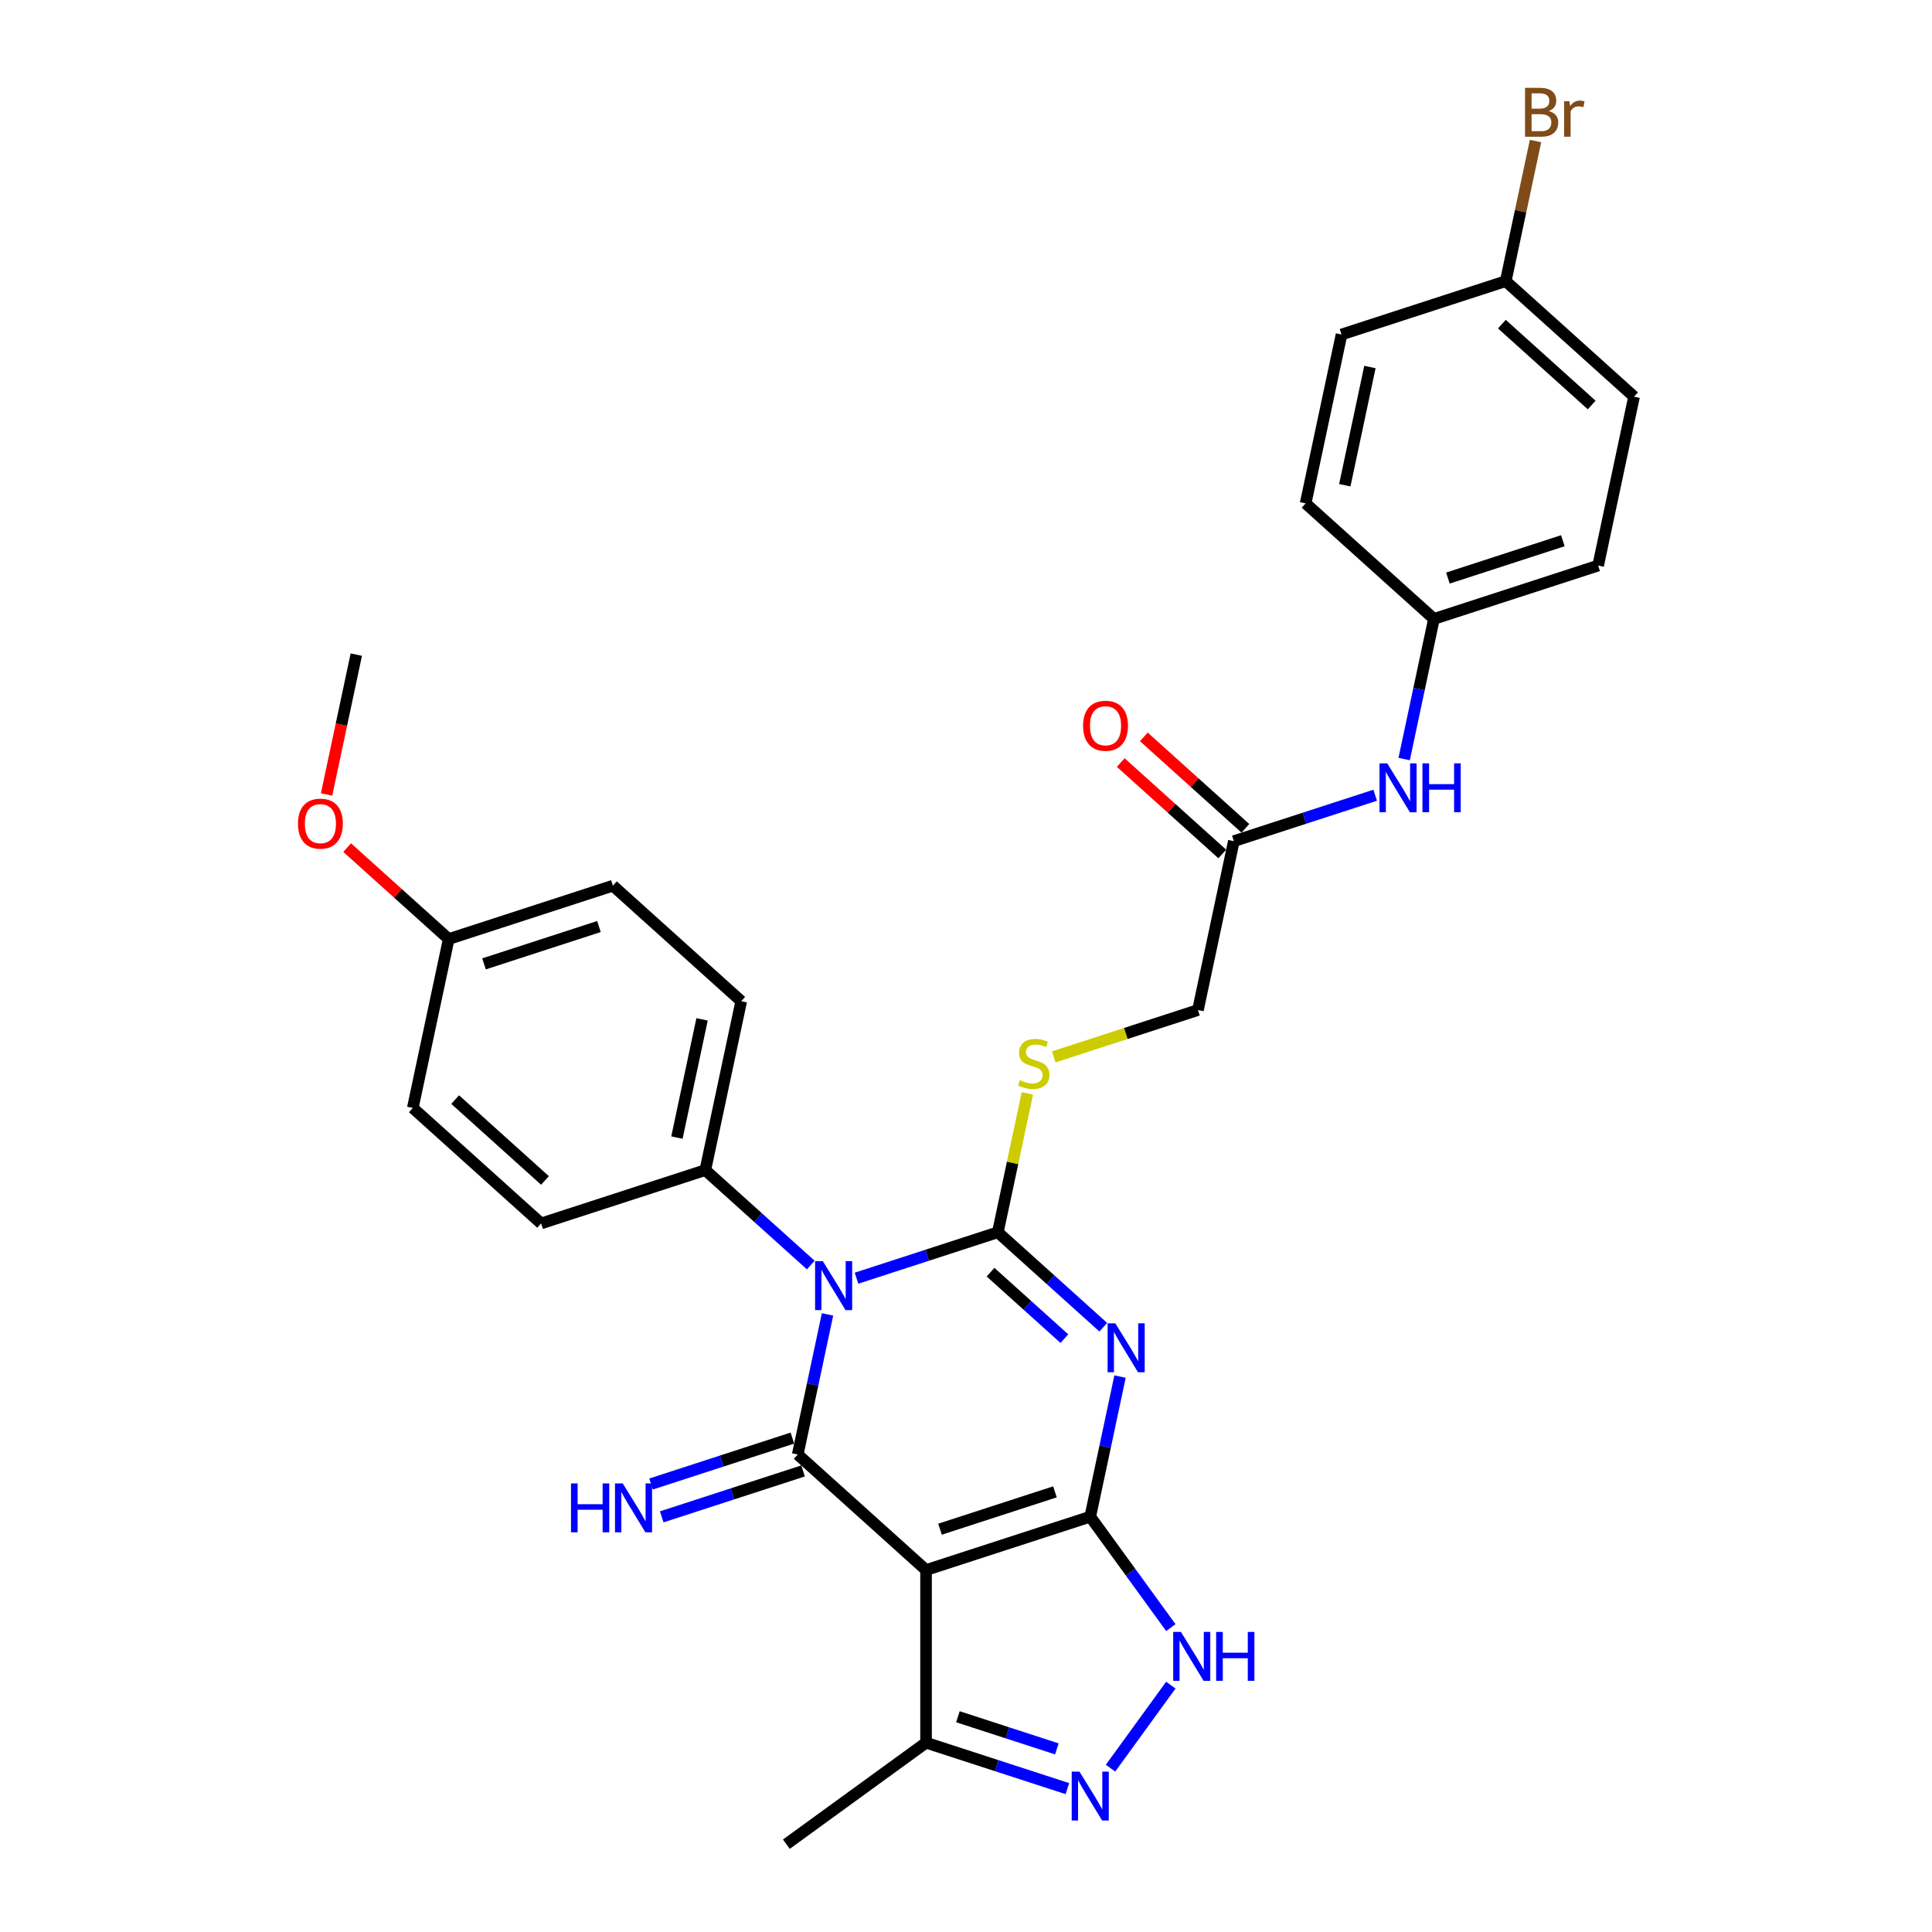 <?xml version='1.0' encoding='iso-8859-1'?>
<svg version='1.1' baseProfile='full'
              xmlns='http://www.w3.org/2000/svg'
                      xmlns:rdkit='http://www.rdkit.org/xml'
                      xmlns:xlink='http://www.w3.org/1999/xlink'
                  xml:space='preserve'
width='1000px' height='1000px' viewBox='0 0 1000 1000'>
<!-- END OF HEADER -->
<rect style='opacity:1.0;fill:#FFFFFF;stroke:none' width='1000' height='1000' x='0' y='0'> </rect>
<path class='bond-0' d='M 443.32,661.594 L 479.9,649.709' style='fill:none;fill-rule:evenodd;stroke:#0000FF;stroke-width:6px;stroke-linecap:butt;stroke-linejoin:miter;stroke-opacity:1' />
<path class='bond-0' d='M 479.9,649.709 L 516.48,637.823' style='fill:none;fill-rule:evenodd;stroke:#000000;stroke-width:6px;stroke-linecap:butt;stroke-linejoin:miter;stroke-opacity:1' />
<path class='bond-3' d='M 428.323,680.327 L 420.615,716.59' style='fill:none;fill-rule:evenodd;stroke:#0000FF;stroke-width:6px;stroke-linecap:butt;stroke-linejoin:miter;stroke-opacity:1' />
<path class='bond-3' d='M 420.615,716.59 L 412.907,752.853' style='fill:none;fill-rule:evenodd;stroke:#000000;stroke-width:6px;stroke-linecap:butt;stroke-linejoin:miter;stroke-opacity:1' />
<path class='bond-9' d='M 419.655,654.785 L 392.365,630.213' style='fill:none;fill-rule:evenodd;stroke:#0000FF;stroke-width:6px;stroke-linecap:butt;stroke-linejoin:miter;stroke-opacity:1' />
<path class='bond-9' d='M 392.365,630.213 L 365.075,605.641' style='fill:none;fill-rule:evenodd;stroke:#000000;stroke-width:6px;stroke-linecap:butt;stroke-linejoin:miter;stroke-opacity:1' />
<path class='bond-1' d='M 516.48,637.823 L 543.77,662.395' style='fill:none;fill-rule:evenodd;stroke:#000000;stroke-width:6px;stroke-linecap:butt;stroke-linejoin:miter;stroke-opacity:1' />
<path class='bond-1' d='M 543.77,662.395 L 571.06,686.967' style='fill:none;fill-rule:evenodd;stroke:#0000FF;stroke-width:6px;stroke-linecap:butt;stroke-linejoin:miter;stroke-opacity:1' />
<path class='bond-1' d='M 512.708,658.477 L 531.811,675.678' style='fill:none;fill-rule:evenodd;stroke:#000000;stroke-width:6px;stroke-linecap:butt;stroke-linejoin:miter;stroke-opacity:1' />
<path class='bond-1' d='M 531.811,675.678 L 550.914,692.878' style='fill:none;fill-rule:evenodd;stroke:#0000FF;stroke-width:6px;stroke-linecap:butt;stroke-linejoin:miter;stroke-opacity:1' />
<path class='bond-8' d='M 516.48,637.823 L 524.12,601.882' style='fill:none;fill-rule:evenodd;stroke:#000000;stroke-width:6px;stroke-linecap:butt;stroke-linejoin:miter;stroke-opacity:1' />
<path class='bond-8' d='M 524.12,601.882 L 531.759,565.941' style='fill:none;fill-rule:evenodd;stroke:#CCCC00;stroke-width:6px;stroke-linecap:butt;stroke-linejoin:miter;stroke-opacity:1' />
<path class='bond-31' d='M 579.728,712.509 L 572.02,748.772' style='fill:none;fill-rule:evenodd;stroke:#0000FF;stroke-width:6px;stroke-linecap:butt;stroke-linejoin:miter;stroke-opacity:1' />
<path class='bond-31' d='M 572.02,748.772 L 564.312,785.035' style='fill:none;fill-rule:evenodd;stroke:#000000;stroke-width:6px;stroke-linecap:butt;stroke-linejoin:miter;stroke-opacity:1' />
<path class='bond-2' d='M 564.312,785.035 L 479.319,812.65' style='fill:none;fill-rule:evenodd;stroke:#000000;stroke-width:6px;stroke-linecap:butt;stroke-linejoin:miter;stroke-opacity:1' />
<path class='bond-2' d='M 546.04,772.178 L 486.545,791.51' style='fill:none;fill-rule:evenodd;stroke:#000000;stroke-width:6px;stroke-linecap:butt;stroke-linejoin:miter;stroke-opacity:1' />
<path class='bond-5' d='M 564.312,785.035 L 585.168,813.74' style='fill:none;fill-rule:evenodd;stroke:#000000;stroke-width:6px;stroke-linecap:butt;stroke-linejoin:miter;stroke-opacity:1' />
<path class='bond-5' d='M 585.168,813.74 L 606.023,842.445' style='fill:none;fill-rule:evenodd;stroke:#0000FF;stroke-width:6px;stroke-linecap:butt;stroke-linejoin:miter;stroke-opacity:1' />
<path class='bond-4' d='M 412.907,752.853 L 479.319,812.65' style='fill:none;fill-rule:evenodd;stroke:#000000;stroke-width:6px;stroke-linecap:butt;stroke-linejoin:miter;stroke-opacity:1' />
<path class='bond-10' d='M 410.145,744.353 L 373.565,756.239' style='fill:none;fill-rule:evenodd;stroke:#000000;stroke-width:6px;stroke-linecap:butt;stroke-linejoin:miter;stroke-opacity:1' />
<path class='bond-10' d='M 373.565,756.239 L 336.985,768.125' style='fill:none;fill-rule:evenodd;stroke:#0000FF;stroke-width:6px;stroke-linecap:butt;stroke-linejoin:miter;stroke-opacity:1' />
<path class='bond-10' d='M 415.669,761.352 L 379.088,773.237' style='fill:none;fill-rule:evenodd;stroke:#000000;stroke-width:6px;stroke-linecap:butt;stroke-linejoin:miter;stroke-opacity:1' />
<path class='bond-10' d='M 379.088,773.237 L 342.508,785.123' style='fill:none;fill-rule:evenodd;stroke:#0000FF;stroke-width:6px;stroke-linecap:butt;stroke-linejoin:miter;stroke-opacity:1' />
<path class='bond-7' d='M 479.319,812.65 L 479.319,902.017' style='fill:none;fill-rule:evenodd;stroke:#000000;stroke-width:6px;stroke-linecap:butt;stroke-linejoin:miter;stroke-opacity:1' />
<path class='bond-32' d='M 606.023,872.222 L 574.795,915.204' style='fill:none;fill-rule:evenodd;stroke:#0000FF;stroke-width:6px;stroke-linecap:butt;stroke-linejoin:miter;stroke-opacity:1' />
<path class='bond-6' d='M 552.48,925.788 L 515.9,913.903' style='fill:none;fill-rule:evenodd;stroke:#0000FF;stroke-width:6px;stroke-linecap:butt;stroke-linejoin:miter;stroke-opacity:1' />
<path class='bond-6' d='M 515.9,913.903 L 479.319,902.017' style='fill:none;fill-rule:evenodd;stroke:#000000;stroke-width:6px;stroke-linecap:butt;stroke-linejoin:miter;stroke-opacity:1' />
<path class='bond-6' d='M 547.029,905.224 L 521.423,896.904' style='fill:none;fill-rule:evenodd;stroke:#0000FF;stroke-width:6px;stroke-linecap:butt;stroke-linejoin:miter;stroke-opacity:1' />
<path class='bond-6' d='M 521.423,896.904 L 495.817,888.584' style='fill:none;fill-rule:evenodd;stroke:#000000;stroke-width:6px;stroke-linecap:butt;stroke-linejoin:miter;stroke-opacity:1' />
<path class='bond-28' d='M 479.319,902.017 L 407.02,954.545' style='fill:none;fill-rule:evenodd;stroke:#000000;stroke-width:6px;stroke-linecap:butt;stroke-linejoin:miter;stroke-opacity:1' />
<path class='bond-14' d='M 545.409,547.047 L 582.731,534.92' style='fill:none;fill-rule:evenodd;stroke:#CCCC00;stroke-width:6px;stroke-linecap:butt;stroke-linejoin:miter;stroke-opacity:1' />
<path class='bond-14' d='M 582.731,534.92 L 620.053,522.793' style='fill:none;fill-rule:evenodd;stroke:#000000;stroke-width:6px;stroke-linecap:butt;stroke-linejoin:miter;stroke-opacity:1' />
<path class='bond-15' d='M 365.075,605.641 L 383.655,518.227' style='fill:none;fill-rule:evenodd;stroke:#000000;stroke-width:6px;stroke-linecap:butt;stroke-linejoin:miter;stroke-opacity:1' />
<path class='bond-15' d='M 350.379,588.813 L 363.386,527.623' style='fill:none;fill-rule:evenodd;stroke:#000000;stroke-width:6px;stroke-linecap:butt;stroke-linejoin:miter;stroke-opacity:1' />
<path class='bond-16' d='M 365.075,605.641 L 280.082,633.257' style='fill:none;fill-rule:evenodd;stroke:#000000;stroke-width:6px;stroke-linecap:butt;stroke-linejoin:miter;stroke-opacity:1' />
<path class='bond-11' d='M 638.634,435.38 L 620.053,522.793' style='fill:none;fill-rule:evenodd;stroke:#000000;stroke-width:6px;stroke-linecap:butt;stroke-linejoin:miter;stroke-opacity:1' />
<path class='bond-12' d='M 638.634,435.38 L 675.214,423.494' style='fill:none;fill-rule:evenodd;stroke:#000000;stroke-width:6px;stroke-linecap:butt;stroke-linejoin:miter;stroke-opacity:1' />
<path class='bond-12' d='M 675.214,423.494 L 711.794,411.608' style='fill:none;fill-rule:evenodd;stroke:#0000FF;stroke-width:6px;stroke-linecap:butt;stroke-linejoin:miter;stroke-opacity:1' />
<path class='bond-13' d='M 644.613,428.738 L 618.333,405.076' style='fill:none;fill-rule:evenodd;stroke:#000000;stroke-width:6px;stroke-linecap:butt;stroke-linejoin:miter;stroke-opacity:1' />
<path class='bond-13' d='M 618.333,405.076 L 592.053,381.413' style='fill:none;fill-rule:evenodd;stroke:#FF0000;stroke-width:6px;stroke-linecap:butt;stroke-linejoin:miter;stroke-opacity:1' />
<path class='bond-13' d='M 632.654,442.021 L 606.373,418.358' style='fill:none;fill-rule:evenodd;stroke:#000000;stroke-width:6px;stroke-linecap:butt;stroke-linejoin:miter;stroke-opacity:1' />
<path class='bond-13' d='M 606.373,418.358 L 580.093,394.695' style='fill:none;fill-rule:evenodd;stroke:#FF0000;stroke-width:6px;stroke-linecap:butt;stroke-linejoin:miter;stroke-opacity:1' />
<path class='bond-17' d='M 726.791,392.875 L 734.499,356.613' style='fill:none;fill-rule:evenodd;stroke:#0000FF;stroke-width:6px;stroke-linecap:butt;stroke-linejoin:miter;stroke-opacity:1' />
<path class='bond-17' d='M 734.499,356.613 L 742.207,320.35' style='fill:none;fill-rule:evenodd;stroke:#000000;stroke-width:6px;stroke-linecap:butt;stroke-linejoin:miter;stroke-opacity:1' />
<path class='bond-21' d='M 383.655,518.227 L 317.243,458.429' style='fill:none;fill-rule:evenodd;stroke:#000000;stroke-width:6px;stroke-linecap:butt;stroke-linejoin:miter;stroke-opacity:1' />
<path class='bond-20' d='M 280.082,633.257 L 213.67,573.459' style='fill:none;fill-rule:evenodd;stroke:#000000;stroke-width:6px;stroke-linecap:butt;stroke-linejoin:miter;stroke-opacity:1' />
<path class='bond-20' d='M 282.08,611.004 L 235.591,569.146' style='fill:none;fill-rule:evenodd;stroke:#000000;stroke-width:6px;stroke-linecap:butt;stroke-linejoin:miter;stroke-opacity:1' />
<path class='bond-23' d='M 742.207,320.35 L 675.794,260.552' style='fill:none;fill-rule:evenodd;stroke:#000000;stroke-width:6px;stroke-linecap:butt;stroke-linejoin:miter;stroke-opacity:1' />
<path class='bond-24' d='M 742.207,320.35 L 827.199,292.734' style='fill:none;fill-rule:evenodd;stroke:#000000;stroke-width:6px;stroke-linecap:butt;stroke-linejoin:miter;stroke-opacity:1' />
<path class='bond-24' d='M 749.432,299.209 L 808.927,279.878' style='fill:none;fill-rule:evenodd;stroke:#000000;stroke-width:6px;stroke-linecap:butt;stroke-linejoin:miter;stroke-opacity:1' />
<path class='bond-18' d='M 779.367,145.523 L 845.78,205.321' style='fill:none;fill-rule:evenodd;stroke:#000000;stroke-width:6px;stroke-linecap:butt;stroke-linejoin:miter;stroke-opacity:1' />
<path class='bond-18' d='M 777.37,167.775 L 823.858,209.633' style='fill:none;fill-rule:evenodd;stroke:#000000;stroke-width:6px;stroke-linecap:butt;stroke-linejoin:miter;stroke-opacity:1' />
<path class='bond-22' d='M 779.367,145.523 L 787.075,109.26' style='fill:none;fill-rule:evenodd;stroke:#000000;stroke-width:6px;stroke-linecap:butt;stroke-linejoin:miter;stroke-opacity:1' />
<path class='bond-22' d='M 787.075,109.26 L 794.783,72.997' style='fill:none;fill-rule:evenodd;stroke:#7F4C19;stroke-width:6px;stroke-linecap:butt;stroke-linejoin:miter;stroke-opacity:1' />
<path class='bond-33' d='M 779.367,145.523 L 694.375,173.138' style='fill:none;fill-rule:evenodd;stroke:#000000;stroke-width:6px;stroke-linecap:butt;stroke-linejoin:miter;stroke-opacity:1' />
<path class='bond-19' d='M 232.25,486.045 L 213.67,573.459' style='fill:none;fill-rule:evenodd;stroke:#000000;stroke-width:6px;stroke-linecap:butt;stroke-linejoin:miter;stroke-opacity:1' />
<path class='bond-27' d='M 232.25,486.045 L 205.97,462.382' style='fill:none;fill-rule:evenodd;stroke:#000000;stroke-width:6px;stroke-linecap:butt;stroke-linejoin:miter;stroke-opacity:1' />
<path class='bond-27' d='M 205.97,462.382 L 179.69,438.719' style='fill:none;fill-rule:evenodd;stroke:#FF0000;stroke-width:6px;stroke-linecap:butt;stroke-linejoin:miter;stroke-opacity:1' />
<path class='bond-30' d='M 232.25,486.045 L 317.243,458.429' style='fill:none;fill-rule:evenodd;stroke:#000000;stroke-width:6px;stroke-linecap:butt;stroke-linejoin:miter;stroke-opacity:1' />
<path class='bond-30' d='M 250.522,498.901 L 310.017,479.57' style='fill:none;fill-rule:evenodd;stroke:#000000;stroke-width:6px;stroke-linecap:butt;stroke-linejoin:miter;stroke-opacity:1' />
<path class='bond-26' d='M 675.794,260.552 L 694.375,173.138' style='fill:none;fill-rule:evenodd;stroke:#000000;stroke-width:6px;stroke-linecap:butt;stroke-linejoin:miter;stroke-opacity:1' />
<path class='bond-26' d='M 696.064,251.156 L 709.07,189.967' style='fill:none;fill-rule:evenodd;stroke:#000000;stroke-width:6px;stroke-linecap:butt;stroke-linejoin:miter;stroke-opacity:1' />
<path class='bond-25' d='M 827.199,292.734 L 845.78,205.321' style='fill:none;fill-rule:evenodd;stroke:#000000;stroke-width:6px;stroke-linecap:butt;stroke-linejoin:miter;stroke-opacity:1' />
<path class='bond-29' d='M 169.033,411.216 L 176.726,375.024' style='fill:none;fill-rule:evenodd;stroke:#FF0000;stroke-width:6px;stroke-linecap:butt;stroke-linejoin:miter;stroke-opacity:1' />
<path class='bond-29' d='M 176.726,375.024 L 184.418,338.833' style='fill:none;fill-rule:evenodd;stroke:#000000;stroke-width:6px;stroke-linecap:butt;stroke-linejoin:miter;stroke-opacity:1' />
<path  class='atom-0' d='M 425.893 652.784
L 434.186 666.189
Q 435.008 667.512, 436.331 669.907
Q 437.654 672.302, 437.725 672.445
L 437.725 652.784
L 441.085 652.784
L 441.085 678.093
L 437.618 678.093
L 428.717 663.437
Q 427.68 661.721, 426.572 659.755
Q 425.5 657.789, 425.178 657.181
L 425.178 678.093
L 421.889 678.093
L 421.889 652.784
L 425.893 652.784
' fill='#0000FF'/>
<path  class='atom-2' d='M 577.298 684.967
L 585.591 698.372
Q 586.413 699.694, 587.736 702.089
Q 589.059 704.484, 589.13 704.627
L 589.13 684.967
L 592.49 684.967
L 592.49 710.275
L 589.023 710.275
L 580.122 695.619
Q 579.085 693.903, 577.977 691.937
Q 576.905 689.971, 576.583 689.363
L 576.583 710.275
L 573.294 710.275
L 573.294 684.967
L 577.298 684.967
' fill='#0000FF'/>
<path  class='atom-6' d='M 611.246 844.679
L 619.539 858.084
Q 620.361 859.407, 621.684 861.802
Q 623.007 864.197, 623.078 864.34
L 623.078 844.679
L 626.438 844.679
L 626.438 869.988
L 622.971 869.988
L 614.07 855.332
Q 613.033 853.616, 611.925 851.65
Q 610.853 849.684, 610.531 849.076
L 610.531 869.988
L 607.242 869.988
L 607.242 844.679
L 611.246 844.679
' fill='#0000FF'/>
<path  class='atom-6' d='M 629.477 844.679
L 632.909 844.679
L 632.909 855.439
L 645.849 855.439
L 645.849 844.679
L 649.281 844.679
L 649.281 869.988
L 645.849 869.988
L 645.849 858.299
L 632.909 858.299
L 632.909 869.988
L 629.477 869.988
L 629.477 844.679
' fill='#0000FF'/>
<path  class='atom-7' d='M 558.718 916.979
L 567.011 930.384
Q 567.833 931.706, 569.156 934.101
Q 570.478 936.496, 570.55 936.639
L 570.55 916.979
L 573.91 916.979
L 573.91 942.287
L 570.443 942.287
L 561.542 927.631
Q 560.505 925.915, 559.397 923.949
Q 558.324 921.983, 558.003 921.375
L 558.003 942.287
L 554.714 942.287
L 554.714 916.979
L 558.718 916.979
' fill='#0000FF'/>
<path  class='atom-9' d='M 527.911 559.096
Q 528.197 559.203, 529.377 559.703
Q 530.556 560.204, 531.843 560.526
Q 533.166 560.811, 534.453 560.811
Q 536.848 560.811, 538.242 559.668
Q 539.636 558.488, 539.636 556.45
Q 539.636 555.056, 538.921 554.198
Q 538.242 553.34, 537.169 552.876
Q 536.097 552.411, 534.31 551.875
Q 532.058 551.196, 530.699 550.552
Q 529.377 549.909, 528.412 548.55
Q 527.482 547.192, 527.482 544.904
Q 527.482 541.723, 529.627 539.757
Q 531.807 537.791, 536.097 537.791
Q 539.028 537.791, 542.353 539.185
L 541.531 541.937
Q 538.492 540.686, 536.204 540.686
Q 533.738 540.686, 532.379 541.723
Q 531.021 542.724, 531.057 544.475
Q 531.057 545.834, 531.736 546.656
Q 532.451 547.478, 533.452 547.943
Q 534.488 548.407, 536.204 548.944
Q 538.492 549.659, 539.85 550.373
Q 541.209 551.088, 542.174 552.554
Q 543.175 553.984, 543.175 556.45
Q 543.175 559.954, 540.816 561.848
Q 538.492 563.707, 534.596 563.707
Q 532.344 563.707, 530.628 563.207
Q 528.948 562.742, 526.946 561.92
L 527.911 559.096
' fill='#CCCC00'/>
<path  class='atom-11' d='M 295.546 767.814
L 298.977 767.814
L 298.977 778.574
L 311.918 778.574
L 311.918 767.814
L 315.349 767.814
L 315.349 793.123
L 311.918 793.123
L 311.918 781.433
L 298.977 781.433
L 298.977 793.123
L 295.546 793.123
L 295.546 767.814
' fill='#0000FF'/>
<path  class='atom-11' d='M 322.32 767.814
L 330.613 781.219
Q 331.435 782.542, 332.758 784.937
Q 334.081 787.332, 334.152 787.475
L 334.152 767.814
L 337.512 767.814
L 337.512 793.123
L 334.045 793.123
L 325.144 778.466
Q 324.107 776.751, 322.999 774.785
Q 321.927 772.819, 321.605 772.211
L 321.605 793.123
L 318.316 793.123
L 318.316 767.814
L 322.32 767.814
' fill='#0000FF'/>
<path  class='atom-13' d='M 718.032 395.11
L 726.325 408.515
Q 727.147 409.837, 728.47 412.232
Q 729.793 414.627, 729.864 414.77
L 729.864 395.11
L 733.224 395.11
L 733.224 420.418
L 729.757 420.418
L 720.856 405.762
Q 719.819 404.046, 718.711 402.08
Q 717.639 400.114, 717.317 399.506
L 717.317 420.418
L 714.028 420.418
L 714.028 395.11
L 718.032 395.11
' fill='#0000FF'/>
<path  class='atom-13' d='M 736.263 395.11
L 739.694 395.11
L 739.694 405.869
L 752.635 405.869
L 752.635 395.11
L 756.066 395.11
L 756.066 420.418
L 752.635 420.418
L 752.635 408.729
L 739.694 408.729
L 739.694 420.418
L 736.263 420.418
L 736.263 395.11
' fill='#0000FF'/>
<path  class='atom-14' d='M 560.604 375.653
Q 560.604 369.576, 563.606 366.18
Q 566.609 362.784, 572.221 362.784
Q 577.833 362.784, 580.836 366.18
Q 583.839 369.576, 583.839 375.653
Q 583.839 381.802, 580.8 385.305
Q 577.762 388.772, 572.221 388.772
Q 566.645 388.772, 563.606 385.305
Q 560.604 381.837, 560.604 375.653
M 572.221 385.912
Q 576.082 385.912, 578.155 383.339
Q 580.264 380.729, 580.264 375.653
Q 580.264 370.684, 578.155 368.182
Q 576.082 365.644, 572.221 365.644
Q 568.361 365.644, 566.251 368.146
Q 564.178 370.649, 564.178 375.653
Q 564.178 380.765, 566.251 383.339
Q 568.361 385.912, 572.221 385.912
' fill='#FF0000'/>
<path  class='atom-23' d='M 801.647 57.465
Q 804.078 58.145, 805.294 59.646
Q 806.545 61.112, 806.545 63.292
Q 806.545 66.795, 804.293 68.797
Q 802.076 70.763, 797.858 70.763
L 789.351 70.763
L 789.351 45.455
L 796.822 45.455
Q 801.147 45.455, 803.328 47.206
Q 805.508 48.958, 805.508 52.175
Q 805.508 56, 801.647 57.465
M 792.747 48.314
L 792.747 56.25
L 796.822 56.25
Q 799.324 56.25, 800.611 55.249
Q 801.933 54.212, 801.933 52.175
Q 801.933 48.314, 796.822 48.314
L 792.747 48.314
M 797.858 67.903
Q 800.325 67.903, 801.647 66.724
Q 802.97 65.544, 802.97 63.292
Q 802.97 61.219, 801.504 60.182
Q 800.075 59.11, 797.322 59.11
L 792.747 59.11
L 792.747 67.903
L 797.858 67.903
' fill='#7F4C19'/>
<path  class='atom-23' d='M 812.3 52.389
L 812.693 54.927
Q 814.623 52.068, 817.769 52.068
Q 818.77 52.068, 820.128 52.425
L 819.592 55.428
Q 818.055 55.07, 817.197 55.07
Q 815.696 55.07, 814.695 55.678
Q 813.73 56.25, 812.943 57.644
L 812.943 70.763
L 809.583 70.763
L 809.583 52.389
L 812.3 52.389
' fill='#7F4C19'/>
<path  class='atom-28' d='M 154.22 426.318
Q 154.22 420.242, 157.223 416.846
Q 160.226 413.45, 165.838 413.45
Q 171.45 413.45, 174.453 416.846
Q 177.456 420.242, 177.456 426.318
Q 177.456 432.467, 174.417 435.97
Q 171.379 439.438, 165.838 439.438
Q 160.262 439.438, 157.223 435.97
Q 154.22 432.503, 154.22 426.318
M 165.838 436.578
Q 169.699 436.578, 171.772 434.004
Q 173.881 431.395, 173.881 426.318
Q 173.881 421.35, 171.772 418.847
Q 169.699 416.309, 165.838 416.309
Q 161.977 416.309, 159.868 418.812
Q 157.795 421.314, 157.795 426.318
Q 157.795 431.43, 159.868 434.004
Q 161.977 436.578, 165.838 436.578
' fill='#FF0000'/>
</svg>
